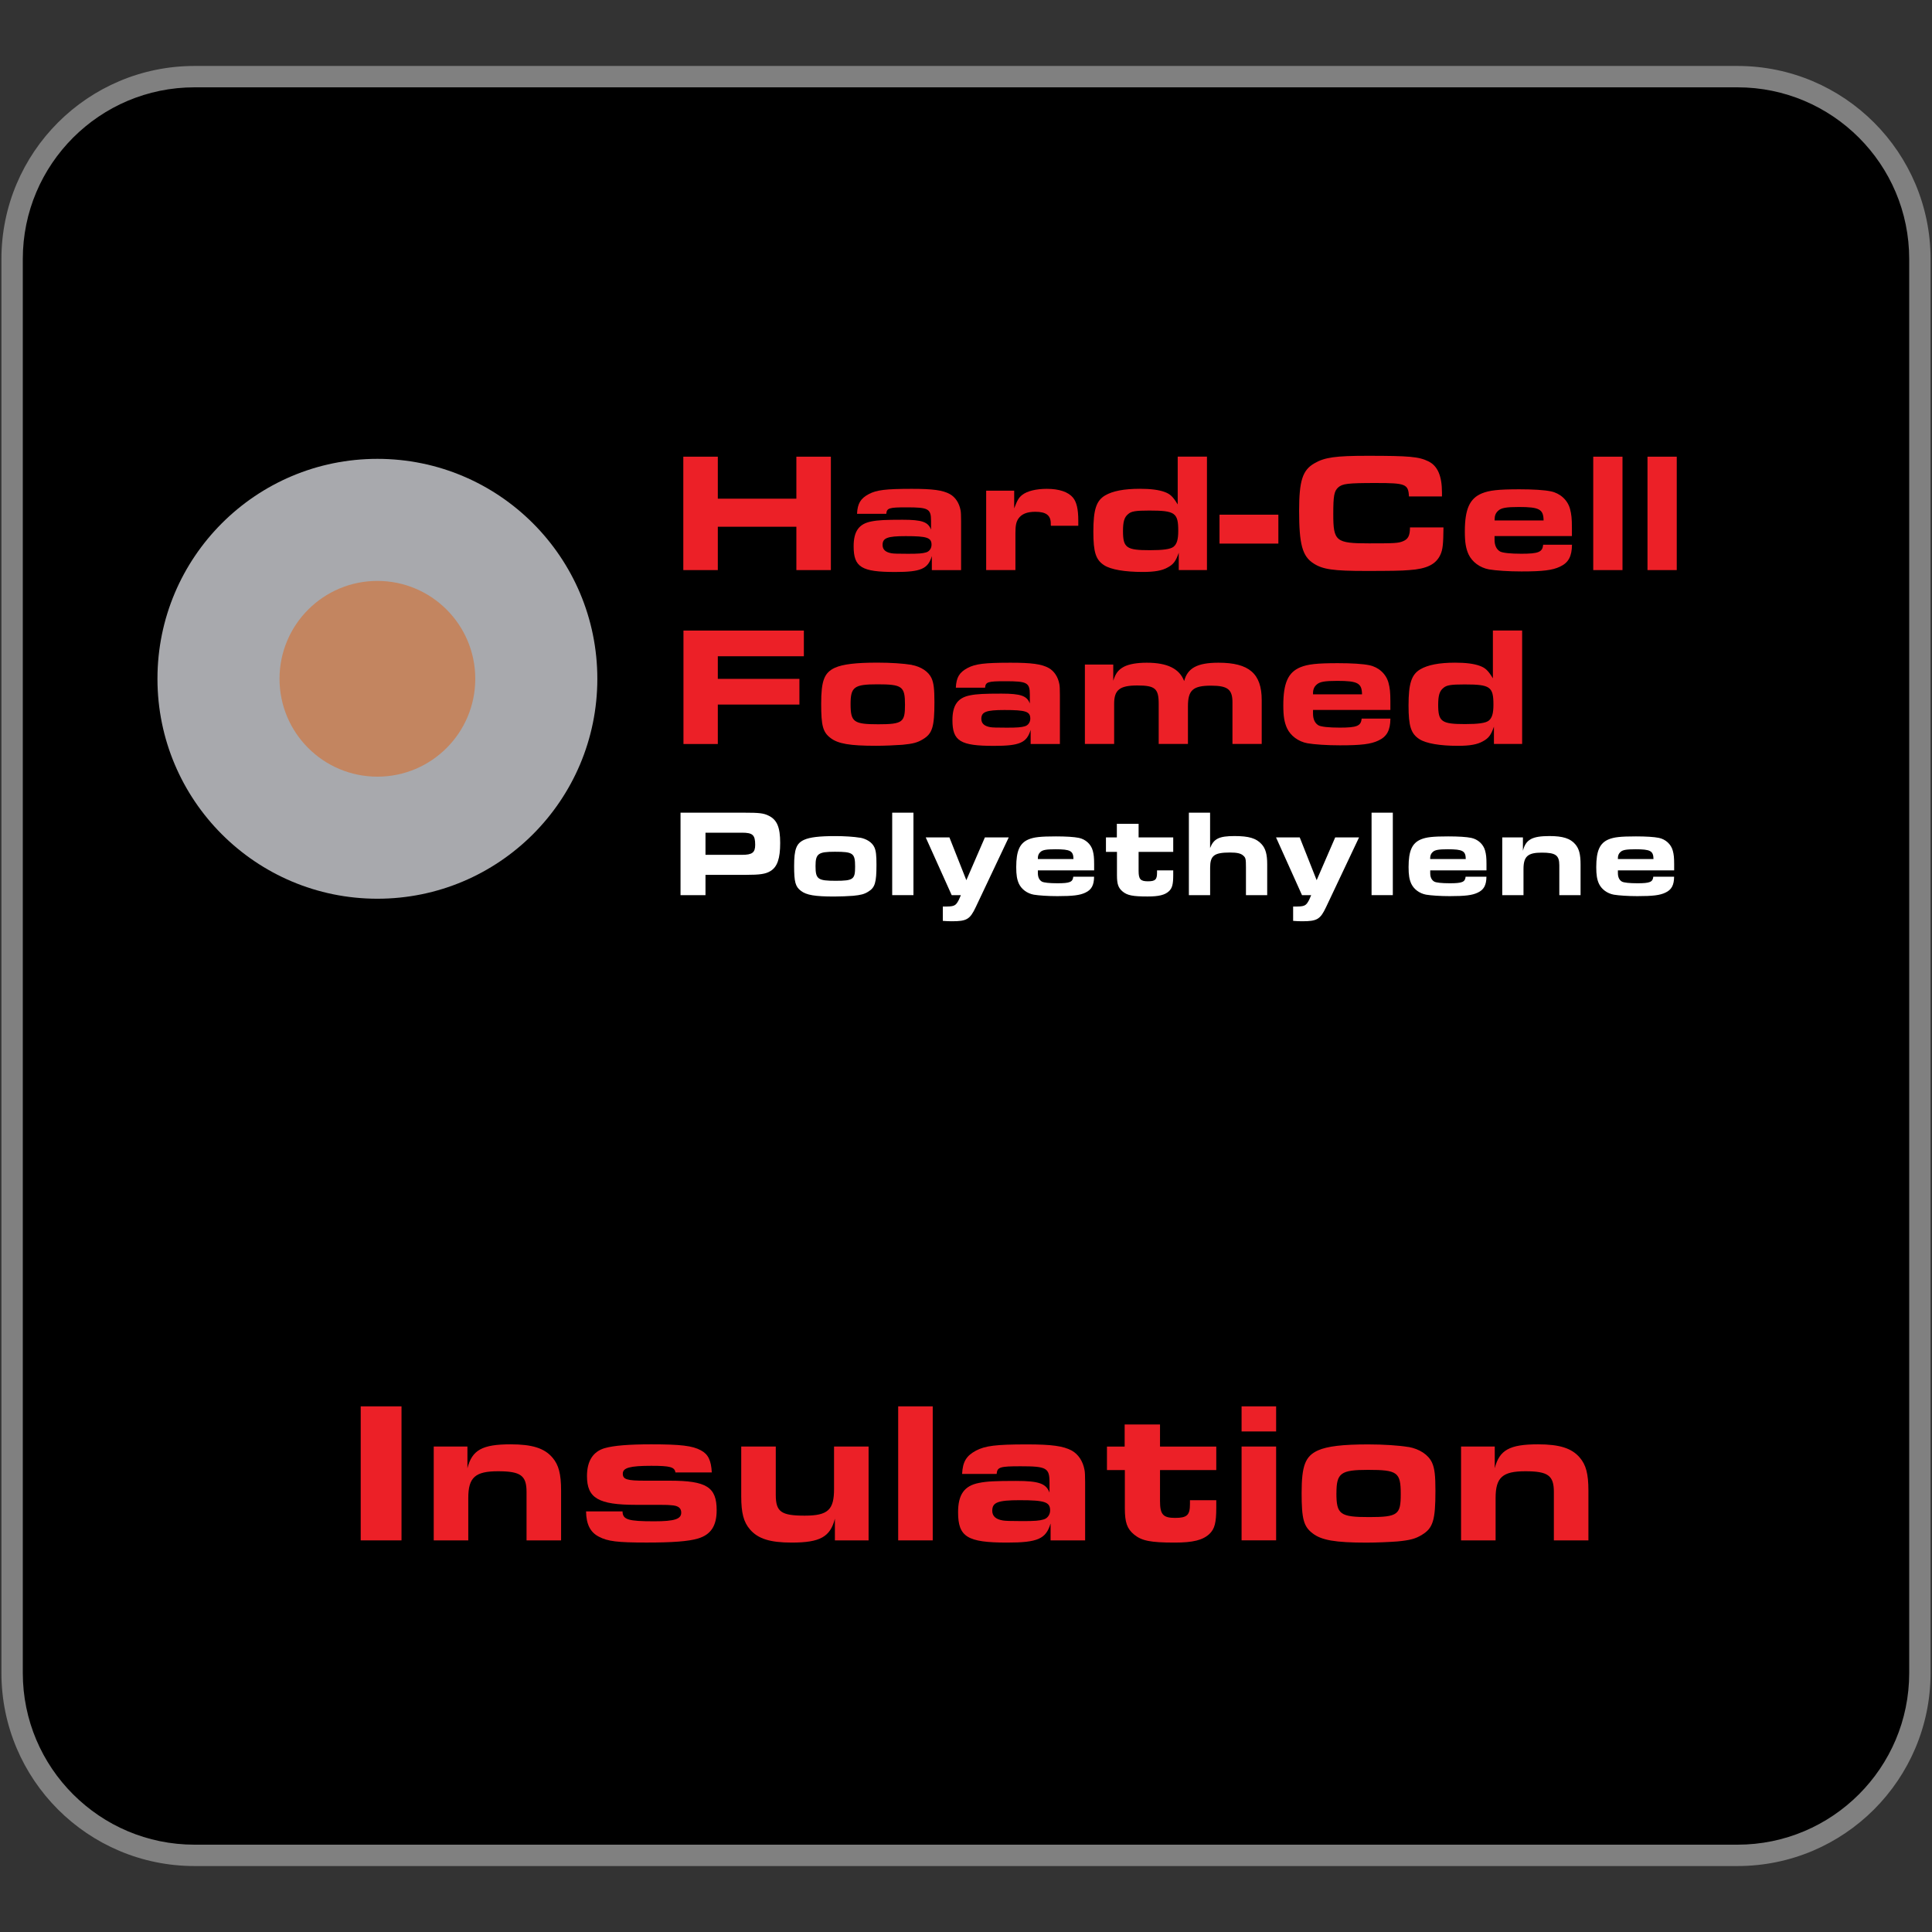 <svg viewBox="0 0 500 500" xmlns="http://www.w3.org/2000/svg" data-sanitized-data-name="Layer 1" data-name="Layer 1" id="Layer_1"><rect x="0" y="0" width="500" height="500" fill="#333333" stroke="none"/>
  <defs>
    <style>
      .cls-1, .cls-2, .cls-3, .cls-4, .cls-5, .cls-6, .cls-7 {
        stroke-width: 0px;
      }

      .cls-2 {
        fill: #c38560;
      }

      .cls-3 {
        fill: gray;
      }

      .cls-4 {
        fill: #a8a9ad;
      }

      .cls-5 {
        fill: #fff;
      }

      .cls-6 {
        fill: #ec2027;
      }

      .cls-7 {
        fill: #c3855f;
      }
    </style>
  </defs>
  <g>
    <g>
      <rect ry="47.22" rx="47.22" height="460.34" width="493.73" y="17.83" x="3.13" class="cls-1"></rect>
      <path d="M50.35,19.83v-2.76C22.74,17.07.37,39.45.37,67.05v365.9c0,27.6,22.37,49.98,49.98,49.98h399.3c27.61,0,49.98-22.38,49.98-49.98V67.05c0-27.6-22.37-49.98-49.98-49.98H50.35v5.53h399.3c12.28,0,23.38,4.97,31.43,13.02,8.05,8.05,13.02,19.15,13.02,31.43v365.9c0,12.28-4.97,23.38-13.02,31.43-8.05,8.05-19.15,13.02-31.43,13.02H50.35c-12.28,0-23.38-4.97-31.43-13.02-8.05-8.05-13.02-19.15-13.02-31.43V67.05c0-12.28,4.97-23.38,13.02-31.43,8.05-8.05,19.15-13.02,31.43-13.02v-2.76Z" class="cls-3"></path>
      <g>
        <path d="M93.35,363.96h10.56v34.69h-10.56v-34.69Z" class="cls-6"></path>
        <path d="M112.23,374.36h8.74v5.62c1.2-4.73,3.85-6.19,11.18-6.19,5.56,0,8.74.99,10.82,3.43,1.61,1.87,2.24,4.21,2.24,8.53v12.9h-8.94v-12.53c0-4.26-1.51-5.36-7.38-5.36s-7.7,1.56-7.7,6.92v10.97h-8.94v-24.28Z" class="cls-6"></path>
        <path d="M161.11,391.16c.05,2.13,1.46,2.55,8.17,2.55,5.3,0,7.02-.57,7.02-2.24,0-1.2-.78-1.82-2.6-1.92-.88-.1-2.13-.1-4.63-.1h-4.47c-9.72,0-12.69-1.72-12.69-7.44,0-3.9,1.56-6.34,4.58-7.23,2.39-.68,6.29-.99,12.01-.99,7.64,0,10.71.36,12.9,1.56,1.87.99,2.65,2.6,2.81,5.72h-9.41c-.21-1.4-1.35-1.72-6.24-1.72-5.56,0-7.38.52-7.38,2.03s1.09,1.82,5.88,1.82h6.29c9.52,0,12.12,1.66,12.12,7.64,0,4.06-1.51,6.34-4.84,7.33-2.44.73-6.5,1.04-13.31,1.04-7.54,0-10.04-.31-12.32-1.51-2.24-1.14-3.28-3.22-3.33-6.55h9.46Z" class="cls-6"></path>
        <path d="M224.81,398.65h-8.74v-5.62c-1.2,4.73-3.85,6.19-11.18,6.19-5.62,0-8.74-.99-10.82-3.43-1.61-1.87-2.24-4.21-2.24-8.53v-12.9h8.94v12.53c0,4.37,1.4,5.36,7.49,5.36s7.59-1.56,7.59-6.92v-10.97h8.94v24.28Z" class="cls-6"></path>
        <path d="M232.45,363.96h8.94v34.69h-8.94v-34.69Z" class="cls-6"></path>
        <path d="M271.87,394.33c-1.2,3.95-3.33,4.89-11.23,4.89-10.3,0-12.69-1.46-12.69-7.85,0-4.58,1.61-6.86,5.41-7.59,2.03-.42,4.37-.52,9.57-.52,5.93,0,7.8.68,8.68,3.02v-2.65c0-3.74-.78-4.16-7.49-4.16-5.36,0-6.03.21-6.19,1.98h-8.94c.16-3.17,1.09-4.68,3.59-6.03,2.39-1.25,5.15-1.61,13.16-1.61,6.45,0,9.46.42,11.65,1.61,1.66.94,2.86,2.7,3.28,4.99q.16.73.16,3.22v15.03h-8.94v-4.32ZM256.79,390.95c0,1.4.88,2.24,2.76,2.55.62.1,1.82.16,5.04.16s4.42-.1,5.46-.42c1.04-.26,1.72-1.25,1.72-2.34,0-2.18-1.35-2.65-7.9-2.65-5.62,0-7.07.57-7.07,2.7Z" class="cls-6"></path>
        <path d="M314.77,388.25v1.92c0,3.95-.42,5.51-1.77,6.81-1.72,1.61-4.26,2.24-9,2.24-6.29,0-8.53-.47-10.5-2.08-1.82-1.51-2.39-3.12-2.39-6.81v-9.88h-4.63v-6.08h4.58v-5.72h9.15v5.72h14.56v6.08h-14.56v8.01c0,3.48.78,4.37,3.9,4.37s3.85-.73,3.85-3.59v-.99h6.81Z" class="cls-6"></path>
        <path d="M321.32,363.96h8.94v6.5h-8.94v-6.5ZM321.32,374.36h8.94v24.28h-8.94v-24.28Z" class="cls-6"></path>
        <path d="M364.53,374.47c2.86.52,5.15,2.03,6.08,4.06.68,1.51.88,3.33.88,7.33,0,7.54-.62,9.62-3.48,11.34-1.66,1.04-3.07,1.4-6.29,1.72-2.08.16-5.56.31-8.06.31-8.06,0-11.65-.62-13.94-2.39-2.34-1.77-2.86-3.74-2.86-10.45,0-7.07.94-9.52,4.21-11.02,2.44-1.09,6.45-1.56,13-1.56,4,0,7.96.26,10.45.68ZM345.86,386.43c0,5.51.94,6.19,8.48,6.19s8.17-.68,8.17-5.98c0-5.62-.83-6.24-8.48-6.24-7.07,0-8.16.83-8.16,6.03Z" class="cls-6"></path>
        <path d="M378.1,374.36h8.74v5.62c1.2-4.73,3.85-6.19,11.18-6.19,5.56,0,8.74.99,10.82,3.43,1.61,1.87,2.24,4.21,2.24,8.53v12.9h-8.94v-12.53c0-4.26-1.51-5.36-7.38-5.36s-7.7,1.56-7.7,6.92v10.97h-8.94v-24.28Z" class="cls-6"></path>
      </g>
    </g>
    <g>
      <circle r="40.27" cy="177.39" cx="97.72" class="cls-1"></circle>
      <circle r="11.9" cy="177.39" cx="97.72" class="cls-7"></circle>
    </g>
    <circle r="56.92" cy="175.67" cx="97.67" class="cls-4"></circle>
    <circle r="25.33" cy="175.67" cx="97.67" class="cls-2"></circle>
  </g>
  <g>
    <g>
      <g>
        <path d="M176.88,163.19h31.16v6.65h-22.27v5.85h21.12v6.65h-21.12v10.21h-8.89v-29.35Z" class="cls-6"></path>
        <path d="M235.93,172.08c2.42.44,4.36,1.72,5.15,3.43.57,1.28.75,2.82.75,6.2,0,6.38-.53,8.14-2.95,9.59-1.41.88-2.6,1.19-5.33,1.45-1.76.13-4.71.26-6.82.26-6.82,0-9.86-.53-11.79-2.02-1.98-1.5-2.42-3.17-2.42-8.85,0-5.98.79-8.05,3.56-9.33,2.07-.92,5.46-1.32,11-1.32,3.39,0,6.73.22,8.85.57ZM220.13,182.2c0,4.66.79,5.24,7.17,5.24s6.91-.57,6.91-5.06c0-4.75-.7-5.28-7.17-5.28-5.99,0-6.91.7-6.91,5.1Z" class="cls-6"></path>
        <path d="M266.73,188.89c-1.01,3.34-2.82,4.14-9.5,4.14-8.71,0-10.74-1.23-10.74-6.65,0-3.87,1.36-5.81,4.58-6.43,1.72-.35,3.7-.44,8.1-.44,5.02,0,6.6.57,7.35,2.55v-2.24c0-3.17-.66-3.52-6.34-3.52-4.53,0-5.11.18-5.24,1.67h-7.57c.13-2.68.92-3.96,3.04-5.1,2.03-1.06,4.36-1.36,11.13-1.36,5.46,0,8.01.35,9.86,1.36,1.41.79,2.42,2.29,2.77,4.22q.13.62.13,2.73v12.72h-7.57v-3.65ZM253.97,186.03c0,1.19.75,1.89,2.33,2.16.53.09,1.54.13,4.27.13s3.74-.09,4.62-.35c.88-.22,1.45-1.06,1.45-1.98,0-1.85-1.14-2.24-6.69-2.24-4.75,0-5.98.48-5.98,2.29Z" class="cls-6"></path>
        <path d="M280.76,171.99h7.35v4.18c.62-1.94,1.32-2.86,2.82-3.65,1.32-.66,3.34-1.01,5.85-1.01,5.33,0,8.45,1.54,9.68,4.75.88-3.39,3.43-4.75,8.89-4.75,7.92,0,11.18,2.82,11.18,9.68v11.35h-7.57v-10.78c0-3.34-1.23-4.31-5.54-4.31-4.66,0-5.98,1.14-5.98,5.32v9.77h-7.57v-10.39c0-3.96-.93-4.75-5.54-4.75s-5.99,1.19-5.99,4.75v10.39h-7.57v-20.55Z" class="cls-6"></path>
        <path d="M359.84,185.98c-.04,3.04-.92,4.66-3.12,5.68-1.94.92-4.4,1.23-9.95,1.23-3.39,0-6.56-.22-8.4-.53-2.38-.44-4.36-1.94-5.28-3.87-.7-1.54-.97-3.12-.97-5.94,0-5.76,1.23-8.54,4.4-9.86,1.94-.79,4.22-1.06,9.72-1.06,3.56,0,6.47.18,8.14.53,2.38.48,4.36,2.24,4.97,4.58.35,1.32.48,2.46.48,4.75v2.24h-20.02v.97c0,1.5.53,2.51,1.45,3.04.7.35,2.6.57,5.5.57,4.45,0,5.46-.44,5.63-2.33h7.44ZM352.49,179.69c-.04-2.9-1.1-3.48-6.38-3.48-3.26,0-4.58.22-5.37.97-.62.53-.93,1.28-.93,2.16v.35h12.67Z" class="cls-6"></path>
        <path d="M386.63,188.05c-.75,2.16-1.36,2.99-2.82,3.78-1.45.84-3.39,1.19-6.51,1.19-4.66,0-8.23-.62-9.95-1.72-2.2-1.41-2.82-3.39-2.82-8.71,0-5.68.75-8.01,3.04-9.37,1.94-1.14,4.88-1.72,9.02-1.72,2.73,0,4.88.26,6.43.84,1.41.53,2.11,1.19,3.34,3.21v-12.37h7.57v29.35h-7.3v-4.49ZM373.52,178.06c-.97.79-1.32,1.94-1.32,4.36,0,4.36.88,4.97,6.95,4.97,3.43,0,5.32-.26,6.12-.88.88-.7,1.23-1.89,1.23-4.14,0-4.66-.84-5.24-7.48-5.24-3.52,0-4.66.18-5.5.92Z" class="cls-6"></path>
      </g>
      <g>
        <path d="M176.12,210.32h16.32c4.13,0,5.18.13,6.53.8,2.14,1.06,2.94,3.01,2.94,7.04s-.74,6.18-2.5,7.26c-1.25.77-2.69.99-6.4.99h-10.43v5.25h-6.46v-21.34ZM192.02,221.23c2.66,0,3.42-.58,3.42-2.59,0-2.56-.64-3.14-3.42-3.14h-9.44v5.73h9.44Z" class="cls-5"></path>
        <path d="M222.55,216.78c1.76.32,3.17,1.25,3.74,2.5.42.93.54,2.05.54,4.51,0,4.64-.38,5.92-2.14,6.98-1.02.64-1.89.86-3.87,1.06-1.28.1-3.42.19-4.96.19-4.96,0-7.17-.38-8.58-1.47-1.44-1.09-1.76-2.3-1.76-6.43,0-4.35.58-5.86,2.59-6.78,1.5-.67,3.97-.96,8-.96,2.46,0,4.89.16,6.43.42ZM211.06,224.14c0,3.39.58,3.81,5.22,3.81s5.02-.42,5.02-3.68c0-3.46-.51-3.84-5.22-3.84-4.35,0-5.02.51-5.02,3.71Z" class="cls-5"></path>
        <path d="M230.9,210.32h5.5v21.34h-5.5v-21.34Z" class="cls-5"></path>
        <path d="M239.6,216.72h6.11l4.38,11.07,4.8-11.07h6.17l-8.54,18.05c-1.5,3.17-2.34,3.65-6.18,3.65-.89,0-1.38-.03-2.34-.1v-3.71c2.98.03,3.3-.1,4.16-1.76l.51-1.18h-2.37l-6.72-14.94Z" class="cls-5"></path>
        <path d="M283.15,226.89c-.03,2.21-.67,3.39-2.27,4.13-1.41.67-3.2.9-7.23.9-2.46,0-4.77-.16-6.11-.38-1.73-.32-3.17-1.41-3.84-2.82-.51-1.12-.7-2.27-.7-4.32,0-4.19.9-6.21,3.2-7.17,1.41-.58,3.07-.77,7.07-.77,2.59,0,4.7.13,5.92.38,1.73.35,3.17,1.63,3.62,3.33.26.96.35,1.79.35,3.46v1.63h-14.56v.7c0,1.09.38,1.82,1.06,2.21.51.26,1.89.42,4,.42,3.23,0,3.97-.32,4.1-1.7h5.41ZM277.81,222.32c-.03-2.11-.8-2.53-4.64-2.53-2.37,0-3.33.16-3.9.7-.45.38-.67.93-.67,1.57v.26h9.21Z" class="cls-5"></path>
        <path d="M303.63,225.26v1.18c0,2.43-.26,3.39-1.09,4.19-1.05.99-2.62,1.38-5.54,1.38-3.87,0-5.25-.29-6.46-1.28-1.12-.93-1.47-1.92-1.47-4.19v-6.08h-2.85v-3.74h2.82v-3.52h5.63v3.52h8.96v3.74h-8.96v4.93c0,2.14.48,2.69,2.4,2.69s2.37-.45,2.37-2.21v-.61h4.19Z" class="cls-5"></path>
        <path d="M307.67,210.32h5.5v9.15c.96-2.43,2.34-3.1,6.34-3.1,3.71,0,5.6.58,6.97,2.08,1.06,1.15,1.47,2.66,1.47,5.22v8h-5.5v-7.2c0-2.14-.06-2.5-.7-3.04-.61-.58-1.63-.8-3.42-.8-4.13,0-5.15.8-5.15,3.97v7.07h-5.5v-21.34Z" class="cls-5"></path>
        <path d="M330.26,216.72h6.11l4.38,11.07,4.8-11.07h6.17l-8.54,18.05c-1.5,3.17-2.34,3.65-6.18,3.65-.89,0-1.38-.03-2.34-.1v-3.71c2.98.03,3.3-.1,4.16-1.76l.51-1.18h-2.37l-6.72-14.94Z" class="cls-5"></path>
        <path d="M354.96,210.32h5.5v21.34h-5.5v-21.34Z" class="cls-5"></path>
        <path d="M384.69,226.89c-.03,2.21-.67,3.39-2.27,4.13-1.41.67-3.2.9-7.23.9-2.46,0-4.77-.16-6.11-.38-1.73-.32-3.17-1.41-3.84-2.82-.51-1.12-.7-2.27-.7-4.32,0-4.19.9-6.21,3.2-7.17,1.41-.58,3.07-.77,7.07-.77,2.59,0,4.7.13,5.92.38,1.73.35,3.17,1.63,3.62,3.33.26.96.35,1.79.35,3.46v1.63h-14.56v.7c0,1.09.38,1.82,1.06,2.21.51.26,1.89.42,4,.42,3.23,0,3.97-.32,4.1-1.7h5.41ZM379.34,222.32c-.03-2.11-.8-2.53-4.64-2.53-2.37,0-3.33.16-3.9.7-.45.38-.67.93-.67,1.57v.26h9.21Z" class="cls-5"></path>
        <path d="M388.75,216.72h5.38v3.46c.74-2.91,2.37-3.81,6.88-3.81,3.42,0,5.38.61,6.66,2.11.99,1.15,1.38,2.59,1.38,5.25v7.94h-5.5v-7.71c0-2.62-.93-3.3-4.54-3.3s-4.73.96-4.73,4.26v6.75h-5.5v-14.94Z" class="cls-5"></path>
        <path d="M433.26,226.89c-.03,2.21-.67,3.39-2.27,4.13-1.41.67-3.2.9-7.23.9-2.46,0-4.77-.16-6.11-.38-1.73-.32-3.17-1.41-3.84-2.82-.51-1.12-.7-2.27-.7-4.32,0-4.19.9-6.21,3.2-7.17,1.41-.58,3.07-.77,7.07-.77,2.59,0,4.7.13,5.92.38,1.73.35,3.17,1.63,3.62,3.33.26.96.35,1.79.35,3.46v1.63h-14.56v.7c0,1.09.38,1.82,1.06,2.21.51.26,1.89.42,4,.42,3.23,0,3.97-.32,4.1-1.7h5.41ZM427.92,222.32c-.03-2.11-.8-2.53-4.64-2.53-2.37,0-3.33.16-3.9.7-.45.38-.67.93-.67,1.57v.26h9.21Z" class="cls-5"></path>
      </g>
    </g>
    <g>
      <path d="M176.84,118.19h8.93v10.87h20.33v-10.87h8.93v29.35h-8.93v-11.22h-20.33v11.22h-8.93v-29.35Z" class="cls-6"></path>
      <path d="M241.17,143.89c-1.01,3.34-2.82,4.14-9.51,4.14-8.71,0-10.74-1.23-10.74-6.65,0-3.87,1.36-5.81,4.58-6.43,1.72-.35,3.7-.44,8.1-.44,5.02,0,6.6.57,7.35,2.55v-2.24c0-3.17-.66-3.52-6.34-3.52-4.53,0-5.11.18-5.24,1.67h-7.57c.13-2.68.92-3.96,3.04-5.1,2.02-1.06,4.36-1.36,11.13-1.36,5.46,0,8.01.35,9.86,1.36,1.41.79,2.42,2.29,2.77,4.22q.13.62.13,2.73v12.72h-7.57v-3.65ZM228.41,141.03c0,1.19.75,1.89,2.33,2.16.53.09,1.54.13,4.27.13s3.74-.09,4.62-.35c.88-.22,1.45-1.06,1.45-1.98,0-1.85-1.14-2.24-6.69-2.24-4.75,0-5.98.48-5.98,2.29Z" class="cls-6"></path>
      <path d="M255.21,126.99h7.26v4.58c.84-2.2,1.19-2.77,2.07-3.48,1.28-1.01,3.61-1.58,6.38-1.58,3.17,0,5.54.79,6.78,2.29.92,1.14,1.36,2.95,1.36,5.94v1.32h-7.08c-.04-.13-.04-.26-.04-.31v-.26c0-2.11-1.19-3.04-4-3.04-2.16,0-3.56.57-4.4,1.8-.57.88-.75,1.76-.75,3.83v9.46h-7.57v-20.55Z" class="cls-6"></path>
      <path d="M305.06,143.05c-.75,2.16-1.36,2.99-2.82,3.78-1.45.84-3.39,1.19-6.51,1.19-4.66,0-8.23-.62-9.95-1.72-2.2-1.41-2.82-3.39-2.82-8.71,0-5.68.75-8.01,3.04-9.37,1.94-1.14,4.88-1.72,9.02-1.72,2.73,0,4.88.26,6.43.84,1.41.53,2.11,1.19,3.34,3.21v-12.37h7.57v29.35h-7.3v-4.49ZM291.95,133.06c-.97.79-1.32,1.94-1.32,4.36,0,4.36.88,4.97,6.95,4.97,3.43,0,5.33-.26,6.12-.88.88-.7,1.23-1.89,1.23-4.14,0-4.66-.84-5.24-7.48-5.24-3.52,0-4.67.18-5.5.92Z" class="cls-6"></path>
      <path d="M330.84,140.68h-15.23v-7.48h15.23v7.48Z" class="cls-6"></path>
      <path d="M373.57,136.5c-.04,4.27-.18,5.72-.79,7.04-1.14,2.51-3.52,3.7-8.1,4-1.8.18-5.33.22-11.18.22-8.45,0-11.18-.4-13.55-1.94-2.9-1.85-3.74-4.93-3.74-13.64,0-7.75.88-10.52,3.96-12.28,2.64-1.54,5.46-1.94,13.69-1.94,10.96,0,13.33.22,15.84,1.45,2.38,1.19,3.48,3.78,3.48,8.1v.97h-8.54c-.18-3.21-.84-3.48-8.58-3.48-7.31,0-8.63.18-9.73,1.14-1.06.97-1.28,2.16-1.28,6.91,0,7.04.66,7.57,9.24,7.57,6.65,0,7.61-.04,8.85-.57,1.28-.53,1.76-1.45,1.76-3.56h8.67Z" class="cls-6"></path>
      <path d="M406.83,140.98c-.04,3.04-.92,4.66-3.12,5.68-1.94.92-4.4,1.23-9.95,1.23-3.39,0-6.56-.22-8.41-.53-2.38-.44-4.36-1.94-5.28-3.87-.7-1.54-.97-3.12-.97-5.94,0-5.76,1.23-8.54,4.4-9.86,1.94-.79,4.22-1.06,9.72-1.06,3.56,0,6.47.18,8.14.53,2.38.48,4.36,2.24,4.97,4.58.35,1.32.48,2.46.48,4.75v2.24h-20.02v.97c0,1.5.53,2.51,1.45,3.04.7.35,2.6.57,5.5.57,4.44,0,5.46-.44,5.63-2.33h7.44ZM399.48,134.69c-.04-2.9-1.1-3.48-6.38-3.48-3.26,0-4.58.22-5.37.97-.62.53-.92,1.28-.92,2.16v.35h12.67Z" class="cls-6"></path>
      <path d="M412.33,118.19h7.57v29.35h-7.57v-29.35Z" class="cls-6"></path>
      <path d="M426.37,118.19h7.57v29.35h-7.57v-29.35Z" class="cls-6"></path>
    </g>
  </g>
</svg>